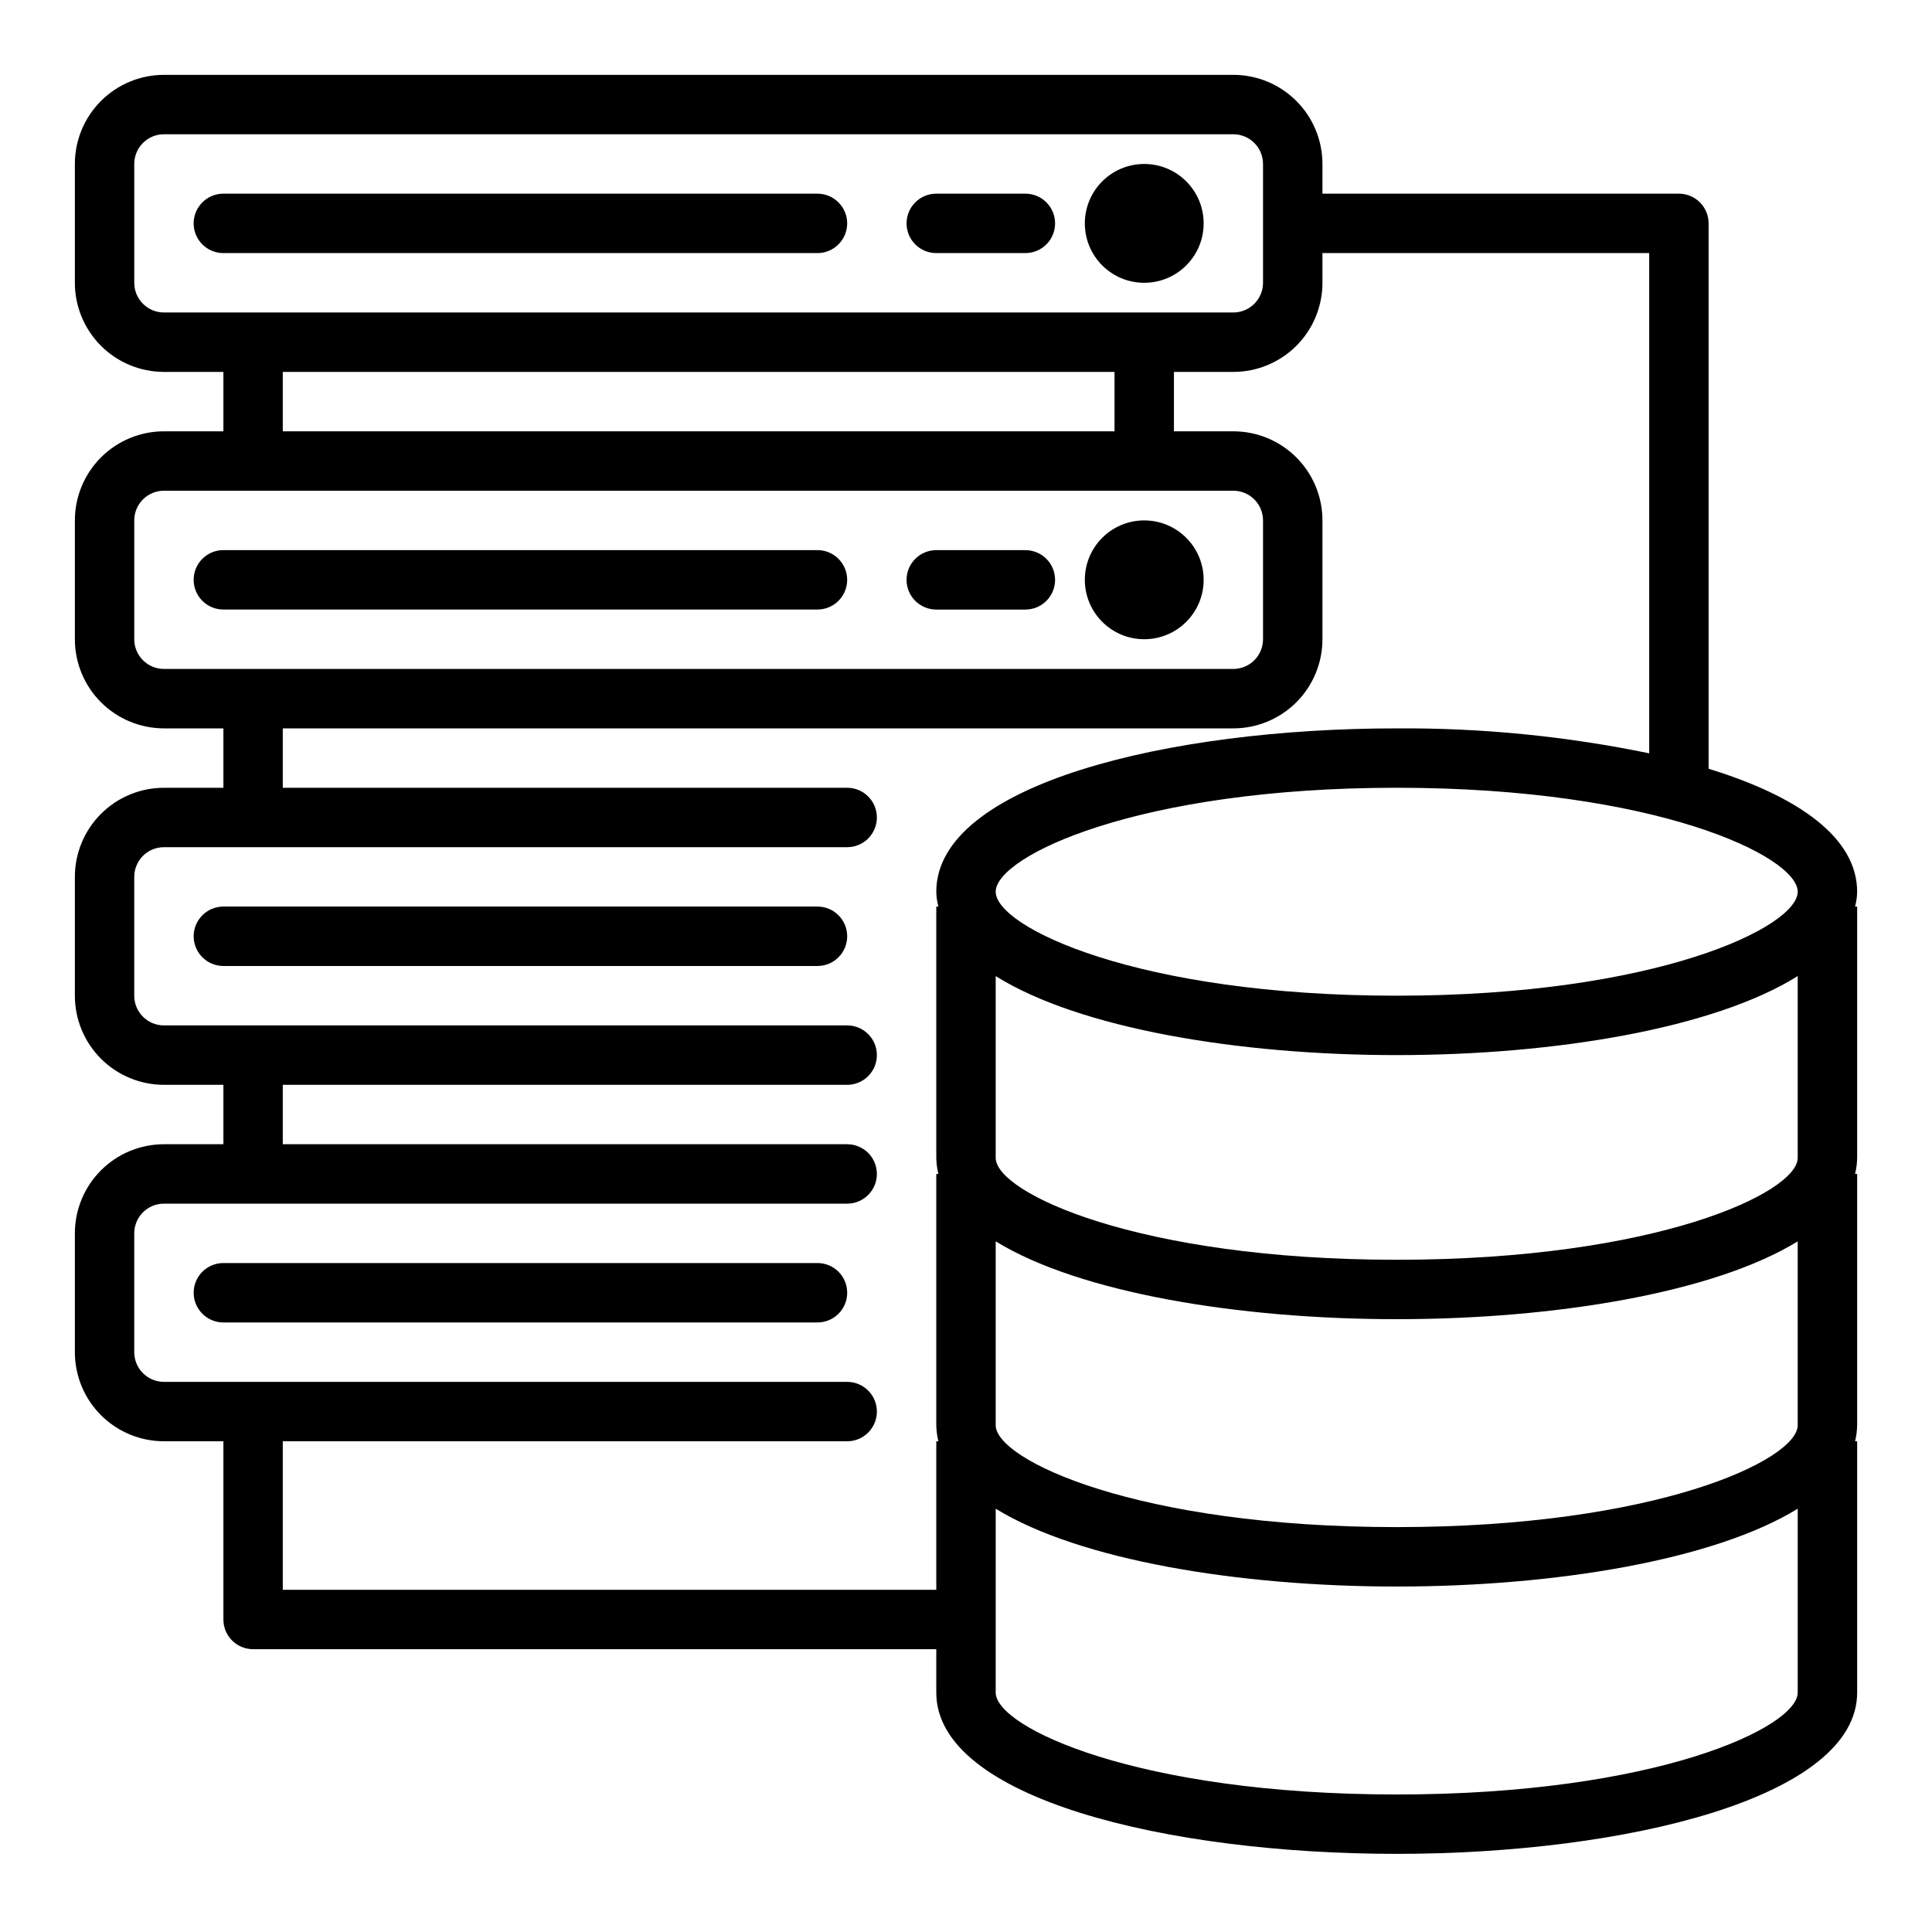 <?xml version="1.0" encoding="UTF-8"?>
<!-- Uploaded to: SVG Repo, www.svgrepo.com, Generator: SVG Repo Mixer Tools -->
<svg fill="#000000" width="800px" height="800px" version="1.1" viewBox="144 144 512 512" xmlns="http://www.w3.org/2000/svg">
 <g>
  <path d="m462.98 203.2c0 8.695-7.051 15.742-15.746 15.742-8.695 0-15.742-7.047-15.742-15.742 0-8.695 7.047-15.746 15.742-15.746 8.695 0 15.746 7.051 15.746 15.746"/>
  <path d="m368.51 203.2c0-2.09-0.832-4.09-2.309-5.566-1.477-1.477-3.477-2.309-5.566-2.309h-157.44c-4.348 0-7.875 3.527-7.875 7.875 0 4.348 3.527 7.871 7.875 7.871h157.44c2.09 0 4.09-0.828 5.566-2.305s2.309-3.481 2.309-5.566z"/>
  <path d="m392.12 211.07h23.617c4.348 0 7.871-3.523 7.871-7.871 0-4.348-3.523-7.875-7.871-7.875h-23.617c-4.348 0-7.871 3.527-7.871 7.875 0 4.348 3.523 7.871 7.871 7.871z"/>
  <path d="m462.98 297.66c0 8.691-7.051 15.742-15.746 15.742-8.695 0-15.742-7.051-15.742-15.742 0-8.695 7.047-15.746 15.742-15.746 8.695 0 15.746 7.051 15.746 15.746"/>
  <path d="m368.51 297.66c0-2.09-0.832-4.094-2.309-5.566-1.477-1.477-3.477-2.309-5.566-2.309h-157.44c-4.348 0-7.875 3.527-7.875 7.875 0 4.348 3.527 7.871 7.875 7.871h157.44c2.09 0 4.09-0.832 5.566-2.305 1.477-1.477 2.309-3.481 2.309-5.566z"/>
  <path d="m392.12 305.54h23.617c4.348 0 7.871-3.523 7.871-7.871 0-4.348-3.523-7.875-7.871-7.875h-23.617c-4.348 0-7.871 3.527-7.871 7.875 0 4.348 3.523 7.871 7.871 7.871z"/>
  <path d="m360.64 384.25h-157.44c-4.348 0-7.875 3.523-7.875 7.871s3.527 7.875 7.875 7.875h157.44c4.348 0 7.875-3.527 7.875-7.875s-3.527-7.871-7.875-7.871z"/>
  <path d="m360.64 478.72h-157.44c-4.348 0-7.875 3.523-7.875 7.871s3.527 7.871 7.875 7.871h157.44c4.348 0 7.875-3.523 7.875-7.871s-3.527-7.871-7.875-7.871z"/>
  <path d="m636.16 380.32c0-14.406-15.742-25.348-39.359-32.59v-144.53c0-2.09-0.832-4.09-2.309-5.566-1.477-1.477-3.477-2.309-5.566-2.309h-94.465v-7.871c0-6.262-2.484-12.27-6.914-16.699-4.43-4.43-10.438-6.918-16.699-6.918h-283.39c-6.262 0-12.27 2.488-16.699 6.918-4.43 4.43-6.918 10.438-6.918 16.699v31.488c0 6.266 2.488 12.27 6.918 16.699 4.43 4.43 10.438 6.918 16.699 6.918h15.746v15.742h-15.746c-6.262 0-12.27 2.488-16.699 6.918-4.43 4.43-6.918 10.438-6.918 16.699v31.488c0 6.262 2.488 12.27 6.918 16.699 4.43 4.43 10.438 6.918 16.699 6.918h15.746v15.742h-15.746c-6.262 0-12.27 2.488-16.699 6.918-4.43 4.43-6.918 10.434-6.918 16.699v31.488c0 6.262 2.488 12.27 6.918 16.699 4.43 4.43 10.438 6.918 16.699 6.918h15.746v15.742h-15.746c-6.262 0-12.27 2.488-16.699 6.918-4.43 4.43-6.918 10.434-6.918 16.699v31.488c0 6.262 2.488 12.27 6.918 16.699 4.43 4.426 10.438 6.914 16.699 6.914h15.746v47.234c0 2.086 0.828 4.09 2.305 5.566 1.477 1.477 3.477 2.305 5.566 2.305h181.05v11.492c0 28.102 61.402 42.746 122.02 42.746 60.617 0 122.02-14.879 122.02-42.746v-66.598h-0.551c0.344-1.391 0.527-2.816 0.551-4.25v-66.598h-0.551c0.344-1.391 0.527-2.816 0.551-4.25v-66.598h-0.551c0.34-1.285 0.527-2.606 0.551-3.934zm-228.29 92.652c22.121 13.617 64.312 20.625 106.27 20.625 41.957 0 84.148-7.008 106.27-20.625v48.727c0 9.211-37.551 27-106.27 27-68.719 0-106.27-17.789-106.27-27zm106.27 4.879c-68.723 0-106.27-17.789-106.27-27v-48.176c22.121 13.855 64.312 20.938 106.27 20.938 41.957 0 84.152-7.086 106.27-20.941v48.176c-0.004 9.215-37.551 27.004-106.27 27.004zm106.27-97.531c0 9.367-37.551 27.551-106.27 27.551-68.719 0-106.27-18.184-106.27-27.551 0-9.371 37.551-27.555 106.27-27.555 68.723 0 106.27 18.184 106.27 27.555zm-440.83-161.38v-31.488c0-4.348 3.523-7.871 7.871-7.871h283.39c2.086 0 4.09 0.828 5.566 2.305 1.477 1.477 2.305 3.481 2.305 5.566v31.488c0 2.09-0.828 4.09-2.305 5.566-1.477 1.477-3.481 2.305-5.566 2.305h-283.39c-4.348 0-7.871-3.523-7.871-7.871zm39.359 23.617h220.42v15.742h-220.42zm-39.359 70.848v-31.488c0-4.348 3.523-7.871 7.871-7.871h283.39c2.086 0 4.09 0.828 5.566 2.305 1.477 1.477 2.305 3.481 2.305 5.566v31.488c0 2.086-0.828 4.09-2.305 5.566-1.477 1.477-3.481 2.305-5.566 2.305h-283.39c-4.348 0-7.871-3.523-7.871-7.871zm39.359 251.91v-39.363h149.57c4.348 0 7.871-3.523 7.871-7.871s-3.523-7.871-7.871-7.871h-181.06c-4.348 0-7.871-3.523-7.871-7.871v-31.488c0-4.348 3.523-7.871 7.871-7.871h181.06c4.348 0 7.871-3.527 7.871-7.875 0-4.348-3.523-7.871-7.871-7.871h-149.57v-15.742h149.57c4.348 0 7.871-3.527 7.871-7.875 0-4.348-3.523-7.871-7.871-7.871h-181.06c-4.348 0-7.871-3.523-7.871-7.871v-31.488c0-4.348 3.523-7.871 7.871-7.871h181.06c4.348 0 7.871-3.527 7.871-7.875 0-4.348-3.523-7.871-7.871-7.871h-149.57v-15.742h251.91c6.262 0 12.27-2.488 16.699-6.918 4.43-4.43 6.914-10.438 6.914-16.699v-31.488c0-6.262-2.484-12.27-6.914-16.699s-10.438-6.918-16.699-6.918h-15.746v-15.742h15.746c6.262 0 12.27-2.488 16.699-6.918s6.914-10.434 6.914-16.699v-7.871h86.594v132.57c-22.012-4.547-44.438-6.762-66.91-6.613-60.617 0-122.02 14.879-122.02 43.297 0.023 1.328 0.211 2.648 0.551 3.934h-0.551v66.598c0.023 1.434 0.211 2.859 0.551 4.25h-0.551v66.598c0.023 1.434 0.211 2.859 0.551 4.25h-0.551v39.359zm295.2 54.238c-68.723 0-106.27-17.789-106.27-27l0.004-48.73c22.121 13.617 64.312 20.625 106.27 20.625 41.957 0 84.148-7.008 106.27-20.625v48.727c0 9.211-37.547 27.004-106.27 27.004z"/>
 </g>
</svg>